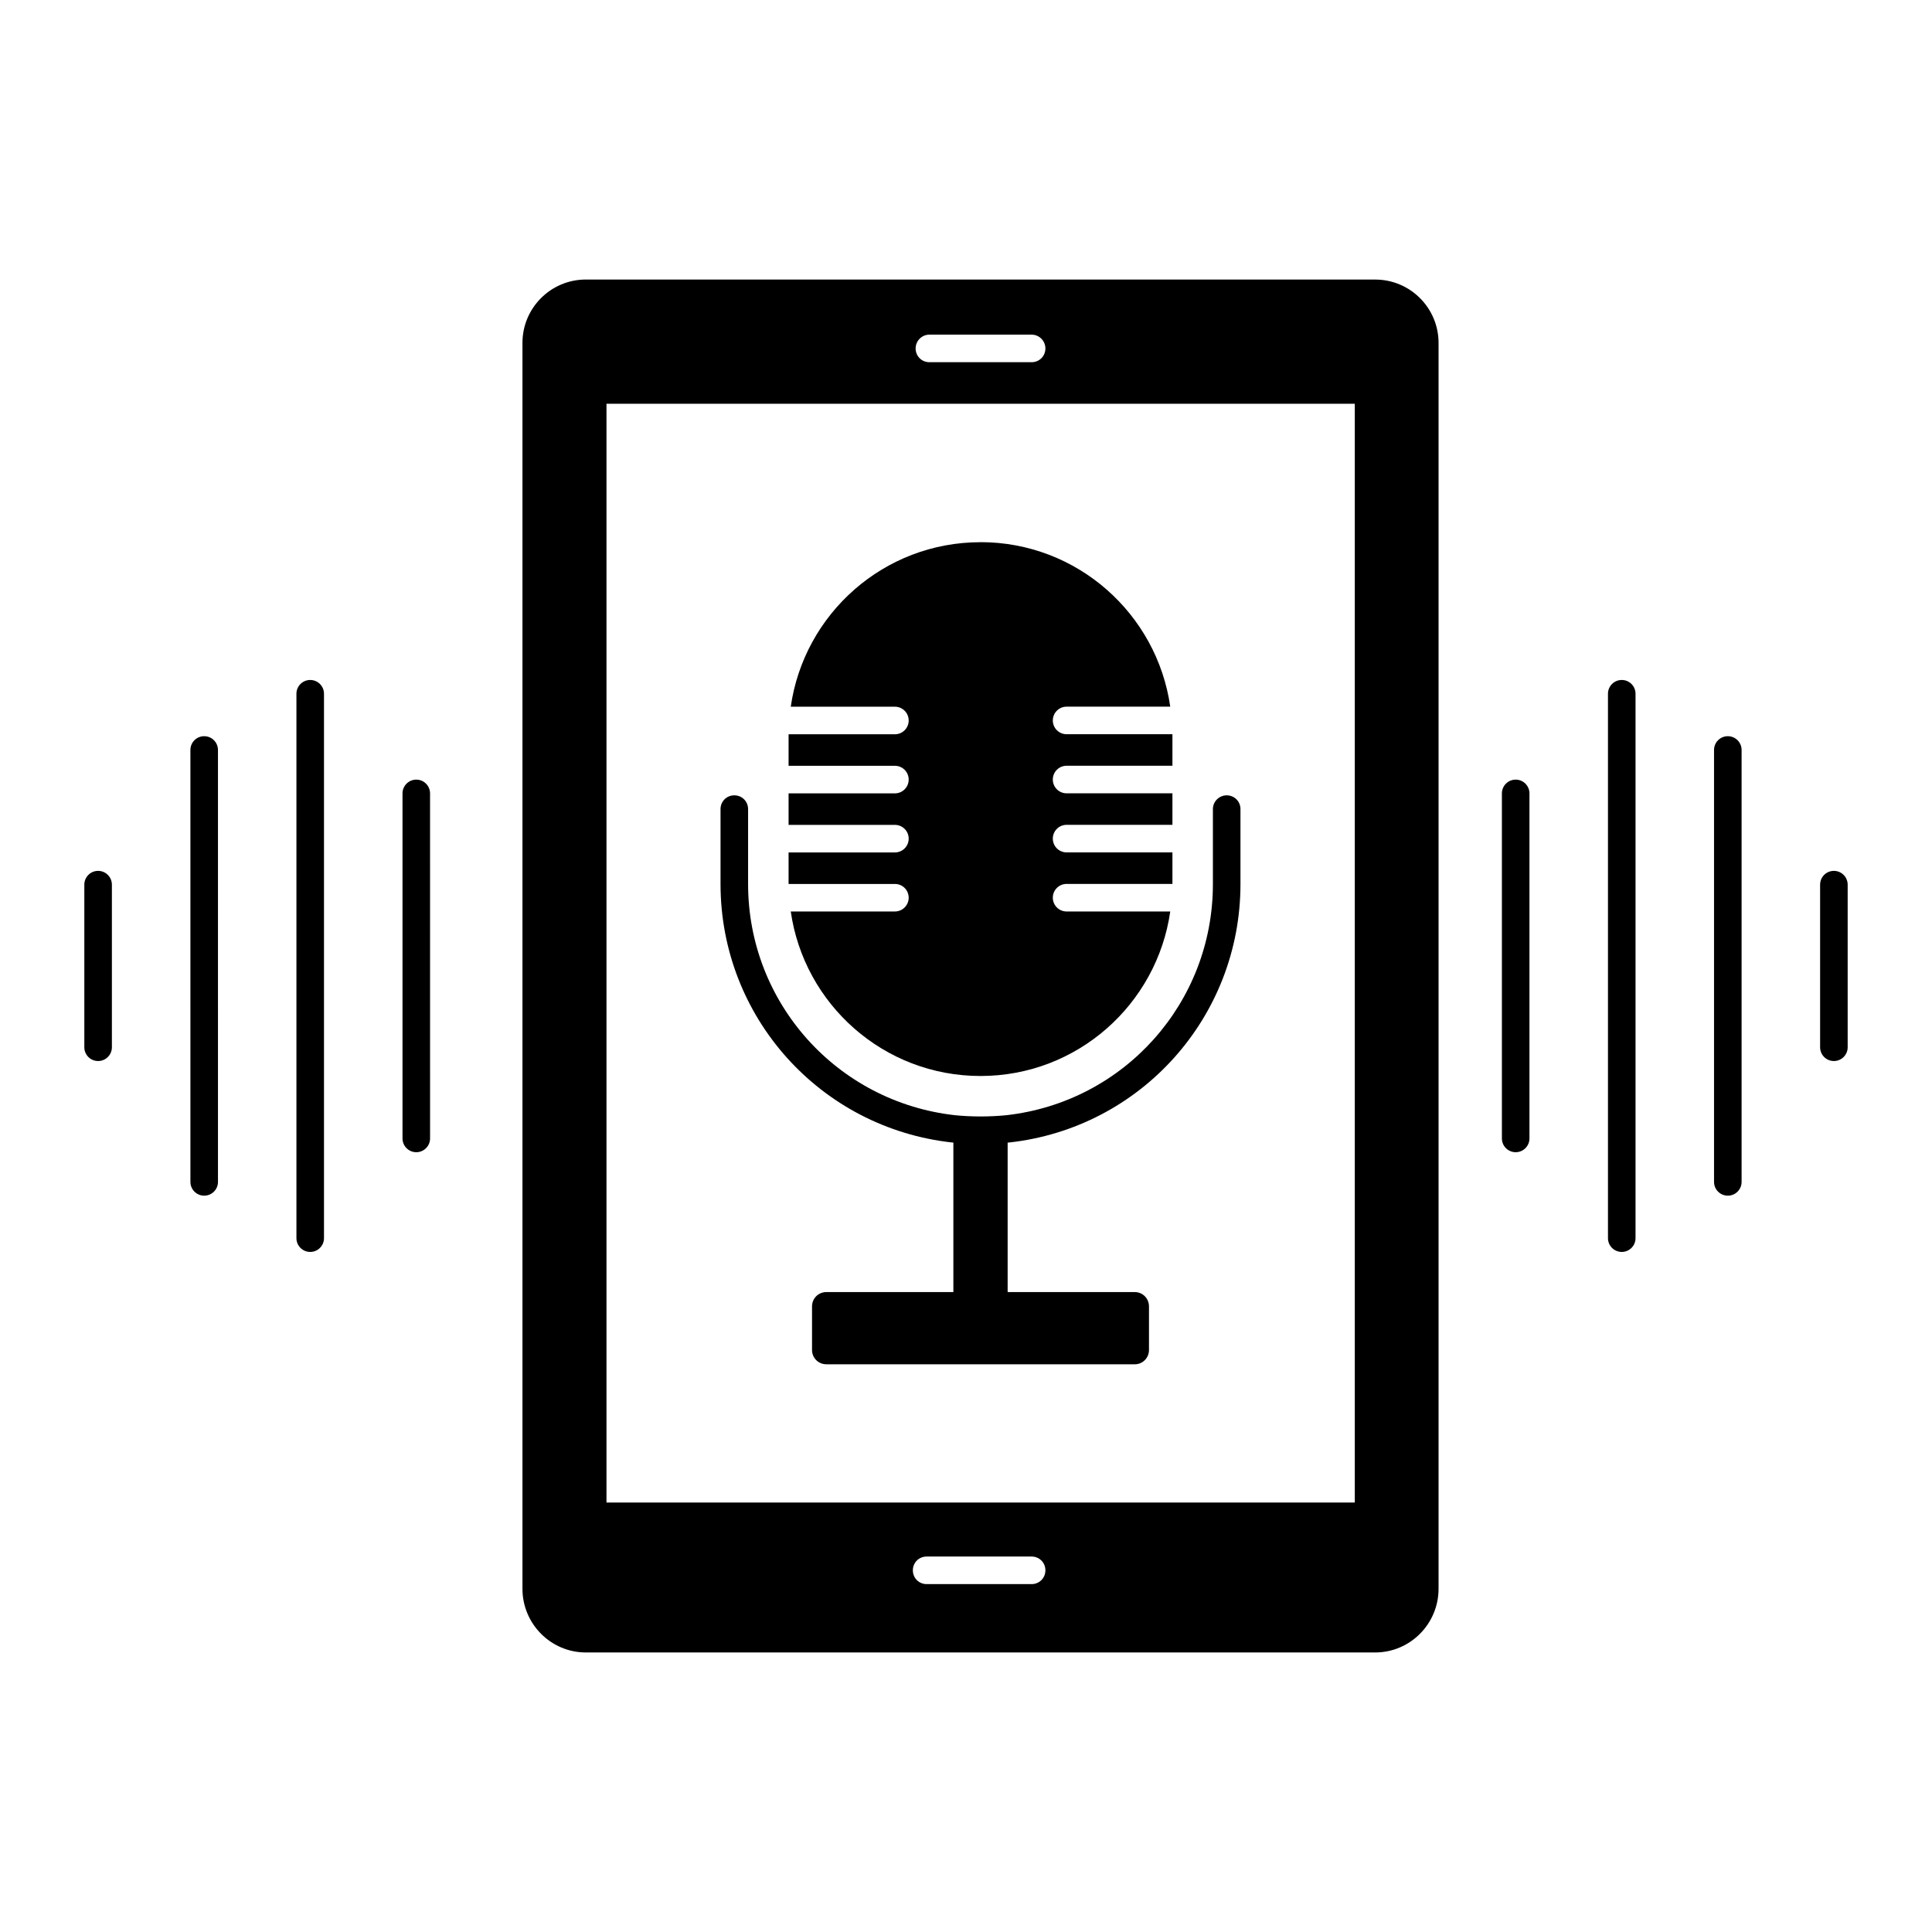 <?xml version="1.0" encoding="UTF-8"?>
<!-- Uploaded to: SVG Repo, www.svgrepo.com, Generator: SVG Repo Mixer Tools -->
<svg fill="#000000" width="800px" height="800px" version="1.1" viewBox="144 144 512 512" xmlns="http://www.w3.org/2000/svg">
 <g>
  <path d="m508.44 218.08h-209.19c-9.273 0-16.793 7.519-16.793 16.793v330.18c0 9.273 7.519 16.867 16.793 16.867h209.19c9.273 0 16.793-7.594 16.793-16.867v-330.17c0-9.273-7.519-16.797-16.793-16.797zm-118.14 14.605h27.09c2.043 0 3.652 1.68 3.652 3.652 0 2.043-1.605 3.652-3.652 3.652h-27.09c-2.043 0-3.652-1.605-3.652-3.652 0-1.973 1.609-3.652 3.652-3.652zm27.09 331.12h-27.82c-2.043 0-3.652-1.605-3.652-3.652 0-2.043 1.605-3.652 3.652-3.652h27.82c2.043 0 3.652 1.605 3.652 3.652-0.004 2.047-1.609 3.652-3.652 3.652zm85.645-21.613h-198.31v-291.19h198.31z"/>
  <path d="m545.67 350.61c-2.019 0-3.652 1.633-3.652 3.652v91.434c0 2.019 1.633 3.652 3.652 3.652s3.652-1.633 3.652-3.652v-91.434c0-2.019-1.633-3.652-3.652-3.652z"/>
  <path d="m630 374.79c-2.019 0-3.652 1.633-3.652 3.652v43.09c0 2.019 1.633 3.652 3.652 3.652s3.652-1.633 3.652-3.652v-43.09c-0.004-2.019-1.637-3.652-3.652-3.652z"/>
  <path d="m601.89 339.1c-2.019 0-3.652 1.633-3.652 3.652v114.46c0 2.019 1.633 3.652 3.652 3.652s3.652-1.633 3.652-3.652v-114.46c0-2.019-1.637-3.652-3.652-3.652z"/>
  <path d="m573.78 324.2c-2.019 0-3.652 1.633-3.652 3.652v144.27c0 2.019 1.633 3.652 3.652 3.652s3.652-1.633 3.652-3.652v-144.27c0-2.019-1.633-3.652-3.652-3.652z"/>
  <path d="m254.32 350.61c-2.019 0-3.652 1.633-3.652 3.652v91.434c0 2.019 1.633 3.652 3.652 3.652s3.652-1.633 3.652-3.652l-0.004-91.434c0-2.019-1.633-3.652-3.648-3.652z"/>
  <path d="m170 374.79c-2.019 0-3.652 1.633-3.652 3.652v43.09c0 2.019 1.633 3.652 3.652 3.652s3.652-1.633 3.652-3.652v-43.09c-0.004-2.019-1.637-3.652-3.652-3.652z"/>
  <path d="m198.11 339.1c-2.019 0-3.652 1.633-3.652 3.652l0.004 114.46c0 2.019 1.633 3.652 3.652 3.652s3.652-1.633 3.652-3.652l-0.004-114.46c0-2.019-1.633-3.652-3.652-3.652z"/>
  <path d="m226.21 324.2c-2.019 0-3.652 1.633-3.652 3.652v144.27c0 2.019 1.633 3.652 3.652 3.652 2.019 0 3.652-1.633 3.652-3.652v-144.27c0-2.019-1.633-3.652-3.652-3.652z"/>
  <path d="m384.81 381.9c0 2.019-1.633 3.652-3.652 3.652h-27.598c3.535 24.641 24.668 43.598 50.285 43.598 25.617 0 46.75-18.957 50.285-43.598h-27.469c-2.019 0-3.652-1.633-3.652-3.652 0-2.019 1.633-3.652 3.652-3.652h28.047v-8.355h-28.047c-2.019 0-3.652-1.633-3.652-3.652 0-2.019 1.633-3.652 3.652-3.652h28.047v-8.352h-28.047c-2.019 0-3.652-1.633-3.652-3.652 0-2.019 1.633-3.652 3.652-3.652h28.047v-8.355h-28.047c-2.019 0-3.652-1.633-3.652-3.652s1.633-3.652 3.652-3.652h27.469c-3.535-24.641-24.668-43.598-50.285-43.598v0.012c-25.617 0-46.75 18.957-50.285 43.598h27.598c2.019 0 3.652 1.633 3.652 3.652s-1.633 3.652-3.652 3.652h-28.176v8.355h28.176c2.019 0 3.652 1.633 3.652 3.652 0 2.019-1.633 3.652-3.652 3.652h-28.176v8.352h28.176c2.019 0 3.652 1.633 3.652 3.652 0 2.019-1.633 3.652-3.652 3.652h-28.176v8.355h28.176c2.019-0.012 3.652 1.621 3.652 3.641z"/>
  <path d="m396.29 446.77c0.121 0.016 0.246 0.008 0.363 0.02v39.625h-33.66c-2.117 0-3.797 1.68-3.797 3.797v11.539c0 2.117 1.68 3.797 3.797 3.797h81.777c2.043 0 3.723-1.68 3.723-3.797v-11.535c0-2.117-1.68-3.797-3.723-3.797h-33.734v-39.621c0.148-0.016 0.289-0.008 0.438-0.027 34.902-3.871 61.262-33.297 61.262-68.488v-19.859c0-2.043-1.605-3.652-3.652-3.652-1.973 0-3.652 1.605-3.652 3.652v19.859c0 31.469-23.512 57.754-54.762 61.262-4.453 0.438-9.129 0.438-13.582 0-31.25-3.504-54.836-29.789-54.836-61.262v-19.859c0-2.043-1.605-3.652-3.652-3.652-2.043 0-3.652 1.605-3.652 3.652v19.859c0.008 35.191 26.367 64.617 61.344 68.488z"/>
 </g>
</svg>